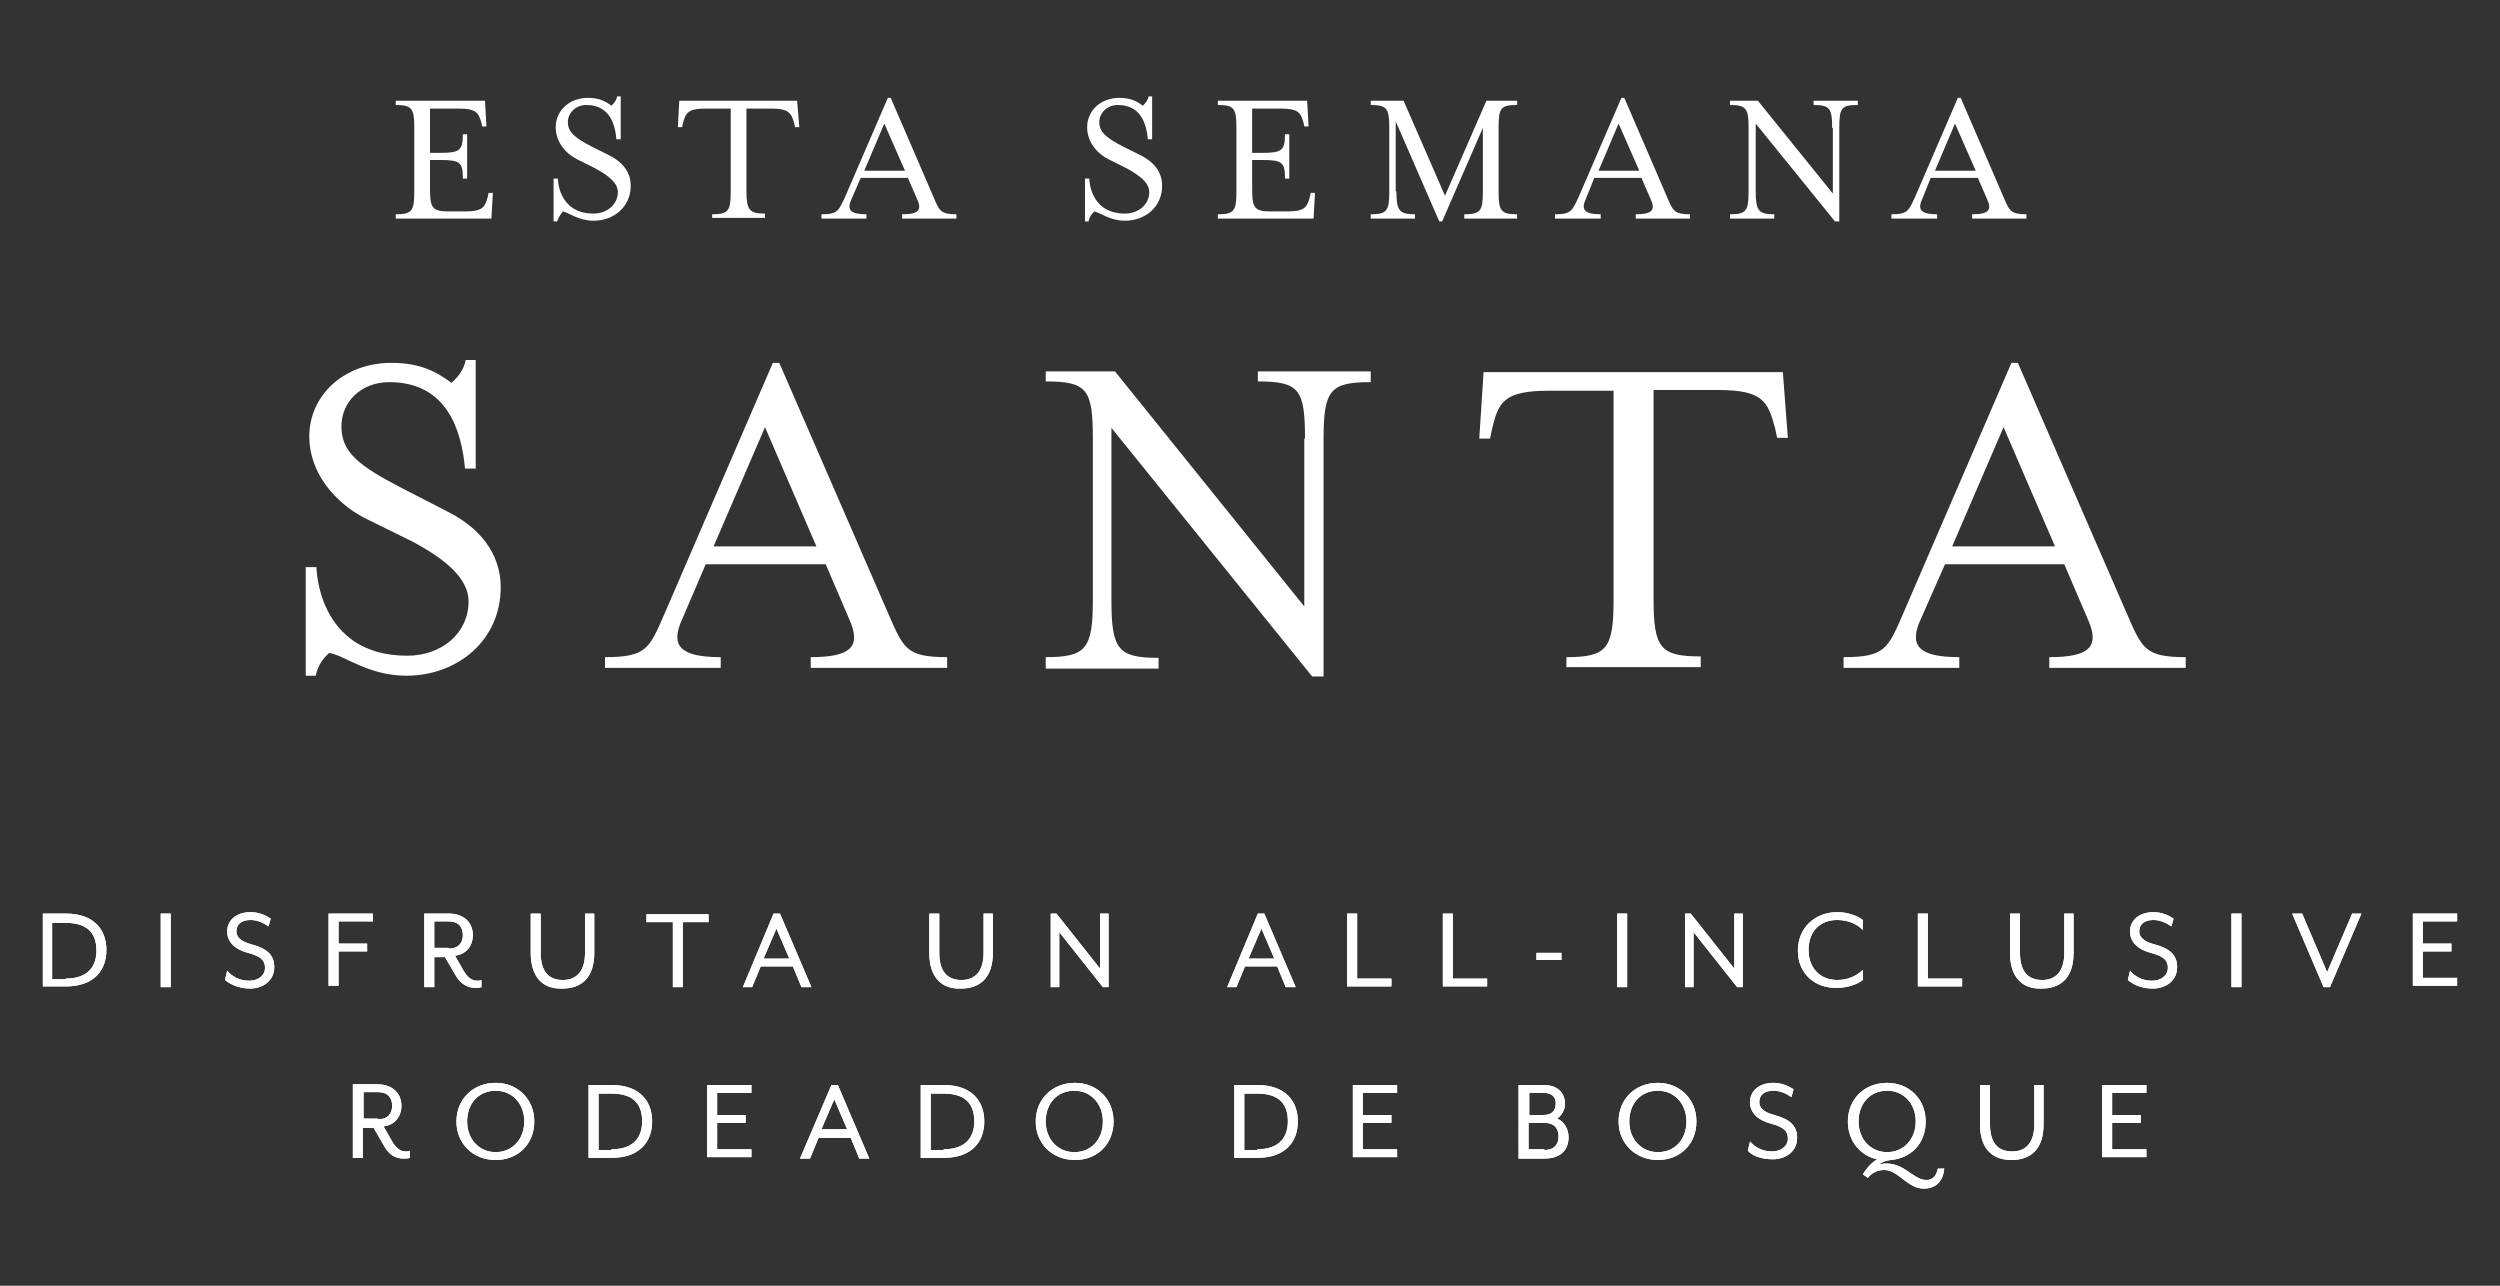 <?xml version="1.0" encoding="utf-8"?>
<!-- Generator: Adobe Illustrator 27.2.0, SVG Export Plug-In . SVG Version: 6.00 Build 0)  -->
<svg version="1.1" id="Capa_1" xmlns="http://www.w3.org/2000/svg" xmlns:xlink="http://www.w3.org/1999/xlink" x="0px" y="0px"
	 viewBox="0 0 350 180" style="enable-background:new 0 0 350 180;" xml:space="preserve">
<rect x="0" y="0" width="350" height="180" fill="#333333" stroke="none"/>
<style type="text/css">
	.st0{fill:#FFFFFF;}
</style>
<g>
	<g>
		<g>
			<path class="st0" d="M6,127.9h3.2c4,0,5.7,2.3,5.7,5.1c0,2.8-1.7,5.1-5.7,5.1H6V127.9z M9.2,137c3.3,0,4.3-1.9,4.3-3.9
				c0-2.1-0.9-3.9-4.3-3.9H7.3v7.9H9.2z"/>
			<path class="st0" d="M22.5,127.9h1.4v10.3h-1.4V127.9z"/>
			<path class="st0" d="M31.5,137.2l0.3-1.3c0.6,0.7,1.6,1.4,3.1,1.4c1.2,0,2.2-0.7,2.2-1.8c0-1-0.5-1.6-2.4-2.1
				c-1.9-0.5-2.9-1.6-2.9-3c0-1.5,1.2-2.7,3.3-2.7c1.2,0,2.2,0.5,2.8,0.9l-0.3,1.1c-0.7-0.5-1.6-0.9-2.5-0.9c-1.3,0-2,0.6-2,1.6
				c0,0.7,0.5,1.4,2.1,1.8c2.2,0.6,3.2,1.5,3.2,3.2c0,2-1.7,3-3.4,3C33.3,138.4,32.1,137.7,31.5,137.2z"/>
			<path class="st0" d="M46,127.9h6.2v1.1h-4.8v3.1h4v1.1h-4v4.8H46V127.9z"/>
			<path class="st0" d="M63.7,136.4l-1.4-2.4h-1.5v4.2h-1.4v-10.3h3.4c2.3,0,3.4,1.4,3.4,3c0,1.5-0.9,2.7-2.5,2.9l1.2,2.1
				c0.6,1,1.2,1.4,1.9,1.4c0.2,0,0.4,0,0.6-0.1v1c-0.3,0.1-0.6,0.1-0.9,0.1C65.4,138.3,64.4,137.7,63.7,136.4z M62.8,132.8
				c1.5,0,2-0.9,2-1.9s-0.5-1.9-2-1.9h-2v3.7H62.8z"/>
			<path class="st0" d="M74.3,133.4v-5.5h1.4v5.5c0,2.7,1.2,3.8,3.1,3.8s3.1-1.2,3.1-3.8v-5.5h1.3v5.5c0,3.5-1.8,5-4.5,5
				C76.1,138.5,74.3,136.9,74.3,133.4z"/>
			<path class="st0" d="M94.1,129.1h-3.6v-1.1h8.7v1.1h-3.6v9.1h-1.4V129.1z"/>
			<path class="st0" d="M108.3,127.9h0.9l4.4,10.3h-1.4l-1.2-2.9h-4.5l-1.2,2.9h-1.3L108.3,127.9z M110.5,134.2l-1.8-4.2l-1.8,4.2
				H110.5z"/>
			<path class="st0" d="M130.1,133.4v-5.5h1.4v5.5c0,2.7,1.2,3.8,3.1,3.8c1.9,0,3.1-1.2,3.1-3.8v-5.5h1.3v5.5c0,3.5-1.8,5-4.5,5
				C131.9,138.5,130.1,136.9,130.1,133.4z"/>
			<path class="st0" d="M147.1,127.9h0.8l6.1,7.7v-7.7h1.2v10.3h-0.8l-6.1-7.7v7.7h-1.2V127.9z"/>
			<path class="st0" d="M176.1,127.9h0.9l4.4,10.3h-1.4l-1.2-2.9h-4.5l-1.2,2.9h-1.3L176.1,127.9z M178.4,134.2l-1.8-4.2l-1.8,4.2
				H178.4z"/>
			<path class="st0" d="M188.6,127.9h1.4v9.1h4.8v1.1h-6.2V127.9z"/>
			<path class="st0" d="M202,127.9h1.4v9.1h4.8v1.1H202V127.9z"/>
			<path class="st0" d="M215.1,133.4h3.5v1h-3.5V133.4z"/>
			<path class="st0" d="M226.4,127.9h1.4v10.3h-1.4V127.9z"/>
			<path class="st0" d="M235.9,127.9h0.8l6.1,7.7v-7.7h1.2v10.3h-0.8l-6.1-7.7v7.7h-1.2V127.9z"/>
			<path class="st0" d="M251.7,133.1c0-3.3,2.5-5.4,5.5-5.4c1.3,0,2.7,0.4,3.6,1.1v1.4c-0.8-0.8-2-1.4-3.6-1.4c-2.4,0-4,1.6-4,4.2
				c0,2.6,1.7,4.2,4,4.2c1.6,0,2.7-0.6,3.6-1.4v1.4c-0.9,0.7-2.3,1.1-3.6,1.1C254.2,138.4,251.7,136.4,251.7,133.1z"/>
			<path class="st0" d="M268.5,127.9h1.4v9.1h4.8v1.1h-6.2V127.9z"/>
			<path class="st0" d="M281.4,133.4v-5.5h1.4v5.5c0,2.7,1.2,3.8,3.1,3.8c1.9,0,3.1-1.2,3.1-3.8v-5.5h1.3v5.5c0,3.5-1.8,5-4.5,5
				C283.2,138.5,281.4,136.9,281.4,133.4z"/>
			<path class="st0" d="M297.9,137.2l0.3-1.3c0.6,0.7,1.6,1.4,3.1,1.4c1.2,0,2.2-0.7,2.2-1.8c0-1-0.5-1.6-2.4-2.1
				c-1.9-0.5-2.9-1.6-2.9-3c0-1.5,1.2-2.7,3.3-2.7c1.2,0,2.2,0.5,2.8,0.9l-0.3,1.1c-0.7-0.5-1.6-0.9-2.5-0.9c-1.3,0-2,0.6-2,1.6
				c0,0.7,0.5,1.4,2.1,1.8c2.2,0.6,3.2,1.5,3.2,3.2c0,2-1.7,3-3.4,3C299.6,138.4,298.5,137.7,297.9,137.2z"/>
			<path class="st0" d="M312.4,127.9h1.4v10.3h-1.4V127.9z"/>
			<path class="st0" d="M320.9,127.9h1.4l3.5,8.2l3.5-8.2h1.3l-4.4,10.3h-0.9L320.9,127.9z"/>
			<path class="st0" d="M337.8,127.9h6.2v1.1h-4.8v3.1h4v1.1h-4v3.7h4.8v1.1h-6.2V127.9z"/>
			<path class="st0" d="M53.7,160.3l-1.4-2.4h-1.5v4.2h-1.4v-10.3h3.4c2.3,0,3.4,1.4,3.4,3c0,1.5-0.9,2.7-2.5,2.9l1.2,2.1
				c0.6,1,1.2,1.4,1.9,1.4c0.2,0,0.4,0,0.6-0.1v1c-0.3,0.1-0.6,0.1-0.9,0.1C55.4,162.2,54.4,161.7,53.7,160.3z M52.9,156.7
				c1.5,0,2-0.9,2-1.9s-0.5-1.9-2-1.9h-2v3.7H52.9z"/>
			<path class="st0" d="M63.9,157c0-3.1,2.3-5.4,5.5-5.4c3.1,0,5.4,2.3,5.4,5.4c0,3.2-2.3,5.4-5.4,5.4
				C66.2,162.4,63.9,160.1,63.9,157z M73.4,157c0-2.5-1.7-4.3-4-4.3c-2.4,0-4,1.8-4,4.3c0,2.5,1.7,4.3,4,4.3
				C71.7,161.3,73.4,159.5,73.4,157z"/>
			<path class="st0" d="M82.4,151.9h3.2c4,0,5.7,2.3,5.7,5.1c0,2.8-1.7,5.1-5.7,5.1h-3.2V151.9z M85.6,160.9c3.3,0,4.3-1.9,4.3-3.9
				c0-2.1-0.9-3.9-4.3-3.9h-1.8v7.9H85.6z"/>
			<path class="st0" d="M99,151.9h6.2v1.1h-4.8v3.1h4v1.1h-4v3.7h4.8v1.1H99V151.9z"/>
			<path class="st0" d="M116.4,151.9h0.9l4.4,10.3h-1.4l-1.2-2.9h-4.5l-1.2,2.9H112L116.4,151.9z M118.6,158.1l-1.8-4.2l-1.8,4.2
				H118.6z"/>
			<path class="st0" d="M128.9,151.9h3.2c4,0,5.7,2.3,5.7,5.1c0,2.8-1.7,5.1-5.7,5.1h-3.2V151.9z M132.1,160.9
				c3.3,0,4.3-1.9,4.3-3.9c0-2.1-0.9-3.9-4.3-3.9h-1.8v7.9H132.1z"/>
			<path class="st0" d="M145,157c0-3.1,2.3-5.4,5.5-5.4c3.1,0,5.4,2.3,5.4,5.4c0,3.2-2.3,5.4-5.4,5.4C147.3,162.4,145,160.1,145,157
				z M154.4,157c0-2.5-1.7-4.3-4-4.3c-2.4,0-4,1.8-4,4.3c0,2.5,1.7,4.3,4,4.3C152.8,161.3,154.4,159.5,154.4,157z"/>
			<path class="st0" d="M172.8,151.9h3.2c4,0,5.7,2.3,5.7,5.1c0,2.8-1.7,5.1-5.7,5.1h-3.2V151.9z M176,160.9c3.3,0,4.3-1.9,4.3-3.9
				c0-2.1-0.9-3.9-4.3-3.9h-1.8v7.9H176z"/>
			<path class="st0" d="M189.4,151.9h6.2v1.1h-4.8v3.1h4v1.1h-4v3.7h4.8v1.1h-6.2V151.9z"/>
			<path class="st0" d="M212.7,151.9h3.4c2.1,0,3,1.2,3,2.7c0,0.8-0.5,1.6-1.1,2c1,0.4,1.6,1.5,1.6,2.6c0,1.7-1,3-3.4,3h-3.6V151.9z
				 M216.1,156.1c1.3,0,1.7-0.8,1.7-1.6c0-0.8-0.4-1.5-1.7-1.5h-2v3.1H216.1z M216.2,161c1.5,0,2-0.9,2-1.9s-0.5-1.9-2-1.9H214v3.7
				H216.2z"/>
			<path class="st0" d="M226.6,157c0-3.1,2.3-5.4,5.5-5.4c3.1,0,5.4,2.3,5.4,5.4c0,3.2-2.3,5.4-5.4,5.4
				C229,162.4,226.6,160.1,226.6,157z M236.1,157c0-2.5-1.7-4.3-4-4.3c-2.4,0-4,1.8-4,4.3c0,2.5,1.7,4.3,4,4.3
				C234.5,161.3,236.1,159.5,236.1,157z"/>
			<path class="st0" d="M244.7,161.1l0.3-1.3c0.6,0.7,1.6,1.4,3.1,1.4c1.2,0,2.2-0.7,2.2-1.8c0-1-0.5-1.6-2.4-2.1
				c-1.9-0.5-2.9-1.6-2.9-3c0-1.5,1.2-2.7,3.3-2.7c1.2,0,2.2,0.5,2.8,0.9l-0.3,1.1c-0.7-0.5-1.6-0.9-2.5-0.9c-1.3,0-2,0.6-2,1.6
				c0,0.7,0.5,1.4,2.1,1.8c2.2,0.6,3.2,1.5,3.2,3.2c0,2-1.7,3-3.4,3C246.4,162.3,245.2,161.7,244.7,161.1z"/>
			<path class="st0" d="M263.8,163.8c-1.1,0-1.8,0.5-2.3,1.1l-0.7-0.5c0.3-0.5,1-1.5,2-2.1c-2.4-0.5-4.1-2.6-4.1-5.3
				c0-3.1,2.3-5.4,5.5-5.4c3.1,0,5.4,2.3,5.4,5.4c0,3.2-2.2,5.2-4.9,5.4c-0.6,0.1-1.1,0.2-1.6,0.6c3.3-0.7,4.6,2.2,6.6,2.2
				c0.9,0,1.4-0.6,1.6-1.6h0.9c-0.1,1.4-0.9,2.8-2.8,2.8C267.1,166.5,265.8,163.8,263.8,163.8z M268.2,157c0-2.5-1.7-4.3-4-4.3
				c-2.4,0-4,1.8-4,4.3c0,2.5,1.7,4.3,4,4.3C266.5,161.3,268.2,159.5,268.2,157z"/>
			<path class="st0" d="M277.2,157.4v-5.5h1.4v5.5c0,2.7,1.2,3.8,3.1,3.8c1.9,0,3.1-1.2,3.1-3.8v-5.5h1.3v5.5c0,3.5-1.8,5-4.5,5
				C279,162.4,277.2,160.9,277.2,157.4z"/>
			<path class="st0" d="M294.3,151.9h6.2v1.1h-4.8v3.1h4v1.1h-4v3.7h4.8v1.1h-6.2V151.9z"/>
		</g>
		<g>
			<path class="st0" d="M6,127.9h3.2c4,0,5.7,2.3,5.7,5.1c0,2.8-1.7,5.1-5.7,5.1H6V127.9z M9.2,137c3.3,0,4.3-1.9,4.3-3.9
				c0-2.1-0.9-3.9-4.3-3.9H7.3v7.9H9.2z"/>
			<path class="st0" d="M22.5,127.9h1.4v10.3h-1.4V127.9z"/>
			<path class="st0" d="M31.5,137.2l0.3-1.3c0.6,0.7,1.6,1.4,3.1,1.4c1.2,0,2.2-0.7,2.2-1.8c0-1-0.5-1.6-2.4-2.1
				c-1.9-0.5-2.9-1.6-2.9-3c0-1.5,1.2-2.7,3.3-2.7c1.2,0,2.2,0.5,2.8,0.9l-0.3,1.1c-0.7-0.5-1.6-0.9-2.5-0.9c-1.3,0-2,0.6-2,1.6
				c0,0.7,0.5,1.4,2.1,1.8c2.2,0.6,3.2,1.5,3.2,3.2c0,2-1.7,3-3.4,3C33.3,138.4,32.1,137.7,31.5,137.2z"/>
			<path class="st0" d="M46,127.9h6.2v1.1h-4.8v3.1h4v1.1h-4v4.8H46V127.9z"/>
			<path class="st0" d="M63.7,136.4l-1.4-2.4h-1.5v4.2h-1.4v-10.3h3.4c2.3,0,3.4,1.4,3.4,3c0,1.5-0.9,2.7-2.5,2.9l1.2,2.1
				c0.6,1,1.2,1.4,1.9,1.4c0.2,0,0.4,0,0.6-0.1v1c-0.3,0.1-0.6,0.1-0.9,0.1C65.4,138.3,64.4,137.7,63.7,136.4z M62.8,132.8
				c1.5,0,2-0.9,2-1.9s-0.5-1.9-2-1.9h-2v3.7H62.8z"/>
			<path class="st0" d="M74.3,133.4v-5.5h1.4v5.5c0,2.7,1.2,3.8,3.1,3.8s3.1-1.2,3.1-3.8v-5.5h1.3v5.5c0,3.5-1.8,5-4.5,5
				C76.1,138.5,74.3,136.9,74.3,133.4z"/>
			<path class="st0" d="M94.1,129.1h-3.6v-1.1h8.7v1.1h-3.6v9.1h-1.4V129.1z"/>
			<path class="st0" d="M108.3,127.9h0.9l4.4,10.3h-1.4l-1.2-2.9h-4.5l-1.2,2.9h-1.3L108.3,127.9z M110.5,134.2l-1.8-4.2l-1.8,4.2
				H110.5z"/>
			<path class="st0" d="M130.1,133.4v-5.5h1.4v5.5c0,2.7,1.2,3.8,3.1,3.8c1.9,0,3.1-1.2,3.1-3.8v-5.5h1.3v5.5c0,3.5-1.8,5-4.5,5
				C131.9,138.5,130.1,136.9,130.1,133.4z"/>
			<path class="st0" d="M147.1,127.9h0.8l6.1,7.7v-7.7h1.2v10.3h-0.8l-6.1-7.7v7.7h-1.2V127.9z"/>
			<path class="st0" d="M176.1,127.9h0.9l4.4,10.3h-1.4l-1.2-2.9h-4.5l-1.2,2.9h-1.3L176.1,127.9z M178.4,134.2l-1.8-4.2l-1.8,4.2
				H178.4z"/>
			<path class="st0" d="M188.6,127.9h1.4v9.1h4.8v1.1h-6.2V127.9z"/>
			<path class="st0" d="M202,127.9h1.4v9.1h4.8v1.1H202V127.9z"/>
			<path class="st0" d="M215.1,133.4h3.5v1h-3.5V133.4z"/>
			<path class="st0" d="M226.4,127.9h1.4v10.3h-1.4V127.9z"/>
			<path class="st0" d="M235.9,127.9h0.8l6.1,7.7v-7.7h1.2v10.3h-0.8l-6.1-7.7v7.7h-1.2V127.9z"/>
			<path class="st0" d="M251.7,133.1c0-3.3,2.5-5.4,5.5-5.4c1.3,0,2.7,0.4,3.6,1.1v1.4c-0.8-0.8-2-1.4-3.6-1.4c-2.4,0-4,1.6-4,4.2
				c0,2.6,1.7,4.2,4,4.2c1.6,0,2.7-0.6,3.6-1.4v1.4c-0.9,0.7-2.3,1.1-3.6,1.1C254.2,138.4,251.7,136.4,251.7,133.1z"/>
			<path class="st0" d="M268.5,127.9h1.4v9.1h4.8v1.1h-6.2V127.9z"/>
			<path class="st0" d="M281.4,133.4v-5.5h1.4v5.5c0,2.7,1.2,3.8,3.1,3.8c1.9,0,3.1-1.2,3.1-3.8v-5.5h1.3v5.5c0,3.5-1.8,5-4.5,5
				C283.2,138.5,281.4,136.9,281.4,133.4z"/>
			<path class="st0" d="M297.9,137.2l0.3-1.3c0.6,0.7,1.6,1.4,3.1,1.4c1.2,0,2.2-0.7,2.2-1.8c0-1-0.5-1.6-2.4-2.1
				c-1.9-0.5-2.9-1.6-2.9-3c0-1.5,1.2-2.7,3.3-2.7c1.2,0,2.2,0.5,2.8,0.9l-0.3,1.1c-0.7-0.5-1.6-0.9-2.5-0.9c-1.3,0-2,0.6-2,1.6
				c0,0.7,0.5,1.4,2.1,1.8c2.2,0.6,3.2,1.5,3.2,3.2c0,2-1.7,3-3.4,3C299.6,138.4,298.5,137.7,297.9,137.2z"/>
			<path class="st0" d="M312.4,127.9h1.4v10.3h-1.4V127.9z"/>
			<path class="st0" d="M320.9,127.9h1.4l3.5,8.2l3.5-8.2h1.3l-4.4,10.3h-0.9L320.9,127.9z"/>
			<path class="st0" d="M337.8,127.9h6.2v1.1h-4.8v3.1h4v1.1h-4v3.7h4.8v1.1h-6.2V127.9z"/>
			<path class="st0" d="M53.7,160.3l-1.4-2.4h-1.5v4.2h-1.4v-10.3h3.4c2.3,0,3.4,1.4,3.4,3c0,1.5-0.9,2.7-2.5,2.9l1.2,2.1
				c0.6,1,1.2,1.4,1.9,1.4c0.2,0,0.4,0,0.6-0.1v1c-0.3,0.1-0.6,0.1-0.9,0.1C55.4,162.2,54.4,161.7,53.7,160.3z M52.9,156.7
				c1.5,0,2-0.9,2-1.9s-0.5-1.9-2-1.9h-2v3.7H52.9z"/>
			<path class="st0" d="M63.9,157c0-3.1,2.3-5.4,5.5-5.4c3.1,0,5.4,2.3,5.4,5.4c0,3.2-2.3,5.4-5.4,5.4
				C66.2,162.4,63.9,160.1,63.9,157z M73.4,157c0-2.5-1.7-4.3-4-4.3c-2.4,0-4,1.8-4,4.3c0,2.5,1.7,4.3,4,4.3
				C71.7,161.3,73.4,159.5,73.4,157z"/>
			<path class="st0" d="M82.4,151.9h3.2c4,0,5.7,2.3,5.7,5.1c0,2.8-1.7,5.1-5.7,5.1h-3.2V151.9z M85.6,160.9c3.3,0,4.3-1.9,4.3-3.9
				c0-2.1-0.9-3.9-4.3-3.9h-1.8v7.9H85.6z"/>
			<path class="st0" d="M99,151.9h6.2v1.1h-4.8v3.1h4v1.1h-4v3.7h4.8v1.1H99V151.9z"/>
			<path class="st0" d="M116.4,151.9h0.9l4.4,10.3h-1.4l-1.2-2.9h-4.5l-1.2,2.9H112L116.4,151.9z M118.6,158.1l-1.8-4.2l-1.8,4.2
				H118.6z"/>
			<path class="st0" d="M128.9,151.9h3.2c4,0,5.7,2.3,5.7,5.1c0,2.8-1.7,5.1-5.7,5.1h-3.2V151.9z M132.1,160.9
				c3.3,0,4.3-1.9,4.3-3.9c0-2.1-0.9-3.9-4.3-3.9h-1.8v7.9H132.1z"/>
			<path class="st0" d="M145,157c0-3.1,2.3-5.4,5.5-5.4c3.1,0,5.4,2.3,5.4,5.4c0,3.2-2.3,5.4-5.4,5.4C147.3,162.4,145,160.1,145,157
				z M154.4,157c0-2.5-1.7-4.3-4-4.3c-2.4,0-4,1.8-4,4.3c0,2.5,1.7,4.3,4,4.3C152.8,161.3,154.4,159.5,154.4,157z"/>
			<path class="st0" d="M172.8,151.9h3.2c4,0,5.7,2.3,5.7,5.1c0,2.8-1.7,5.1-5.7,5.1h-3.2V151.9z M176,160.9c3.3,0,4.3-1.9,4.3-3.9
				c0-2.1-0.9-3.9-4.3-3.9h-1.8v7.9H176z"/>
			<path class="st0" d="M189.4,151.9h6.2v1.1h-4.8v3.1h4v1.1h-4v3.7h4.8v1.1h-6.2V151.9z"/>
			<path class="st0" d="M212.7,151.9h3.4c2.1,0,3,1.2,3,2.7c0,0.8-0.5,1.6-1.1,2c1,0.4,1.6,1.5,1.6,2.6c0,1.7-1,3-3.4,3h-3.6V151.9z
				 M216.1,156.1c1.3,0,1.7-0.8,1.7-1.6c0-0.8-0.4-1.5-1.7-1.5h-2v3.1H216.1z M216.2,161c1.5,0,2-0.9,2-1.9s-0.5-1.9-2-1.9H214v3.7
				H216.2z"/>
			<path class="st0" d="M226.6,157c0-3.1,2.3-5.4,5.5-5.4c3.1,0,5.4,2.3,5.4,5.4c0,3.2-2.3,5.4-5.4,5.4
				C229,162.4,226.6,160.1,226.6,157z M236.1,157c0-2.5-1.7-4.3-4-4.3c-2.4,0-4,1.8-4,4.3c0,2.5,1.7,4.3,4,4.3
				C234.5,161.3,236.1,159.5,236.1,157z"/>
			<path class="st0" d="M244.7,161.1l0.3-1.3c0.6,0.7,1.6,1.4,3.1,1.4c1.2,0,2.2-0.7,2.2-1.8c0-1-0.5-1.6-2.4-2.1
				c-1.9-0.5-2.9-1.6-2.9-3c0-1.5,1.2-2.7,3.3-2.7c1.2,0,2.2,0.5,2.8,0.9l-0.3,1.1c-0.7-0.5-1.6-0.9-2.5-0.9c-1.3,0-2,0.6-2,1.6
				c0,0.7,0.5,1.4,2.1,1.8c2.2,0.6,3.2,1.5,3.2,3.2c0,2-1.7,3-3.4,3C246.4,162.3,245.2,161.7,244.7,161.1z"/>
			<path class="st0" d="M263.8,163.8c-1.1,0-1.8,0.5-2.3,1.1l-0.7-0.5c0.3-0.5,1-1.5,2-2.1c-2.4-0.5-4.1-2.6-4.1-5.3
				c0-3.1,2.3-5.4,5.5-5.4c3.1,0,5.4,2.3,5.4,5.4c0,3.2-2.2,5.2-4.9,5.4c-0.6,0.1-1.1,0.2-1.6,0.6c3.3-0.7,4.6,2.2,6.6,2.2
				c0.9,0,1.4-0.6,1.6-1.6h0.9c-0.1,1.4-0.9,2.8-2.8,2.8C267.1,166.5,265.8,163.8,263.8,163.8z M268.2,157c0-2.5-1.7-4.3-4-4.3
				c-2.4,0-4,1.8-4,4.3c0,2.5,1.7,4.3,4,4.3C266.5,161.3,268.2,159.5,268.2,157z"/>
			<path class="st0" d="M277.2,157.4v-5.5h1.4v5.5c0,2.7,1.2,3.8,3.1,3.8c1.9,0,3.1-1.2,3.1-3.8v-5.5h1.3v5.5c0,3.5-1.8,5-4.5,5
				C279,162.4,277.2,160.9,277.2,157.4z"/>
			<path class="st0" d="M294.3,151.9h6.2v1.1h-4.8v3.1h4v1.1h-4v3.7h4.8v1.1h-6.2V151.9z"/>
		</g>
	</g>
	<g>
		<g>
			<g>
				<path class="st0" d="M44.2,94.6h-1.4V79.4h1.5c0,0,0.1,12.4,12.7,12.4c4.9,0,8.6-3.2,8.6-7.6c0-3.2-3.2-5.9-7.9-8.4L51,72.5
					c-4-2.1-7.7-6.2-7.7-11.4c0-5.7,4.8-10.3,11.5-10.3c4.1,0,6.4,1.3,8.4,2.8c0.8-0.7,1.7-1.7,2-3.2h1.4v15.2h-1.5
					c-0.5-5.5-2.6-12.1-10.6-12.1c-3.9,0-6.7,2.7-6.7,6.2c0,3.6,2.4,5.5,8.4,8.6l6.6,3.4c5.3,2.7,7.3,6.7,7.3,10.5
					c0,7.5-6.1,12.4-13.2,12.4c-5.3,0-8.6-2.8-10.8-3.2C45.3,92.1,44.5,93.1,44.2,94.6z"/>
				<path class="st0" d="M95.5,86.7c-1.7,3.7-0.3,5.3,5.4,5.3v1.5H84.7V92c5.8,0,6.2-1.2,8.3-6l15.2-35.2h0.9L124.4,86
					c2.1,4.8,2.5,6,8.2,6v1.5h-19.1V92c5.7,0,7.1-1.5,5.4-5.3l-3.3-7.7H98.8L95.5,86.7z M107.1,59.8l-7.2,16.7h14.4L107.1,59.8z"/>
				<path class="st0" d="M182.7,61.4c0-6.9-0.8-8-6.6-8V52h15.8v1.5c-5.7,0-6.6,1.1-6.6,8v33.2h-1.6l-28.1-34.8v24.1
					c0,6.9,0.9,8.1,6.6,8.1v1.5h-15.8V92c5.7,0,6.6-1.2,6.6-8.1V61.4c0-6.9-0.8-8-6.6-8V52h9.7l26.5,32.9V61.4z"/>
				<path class="st0" d="M250.3,61.3h-1.5l-0.3-1.4c-1-3.7-1.7-5.3-8-5.3h-9v29.2c0,6.9,0.9,8.1,6.6,8.1v1.5h-18.8V92
					c5.7,0,6.6-1.2,6.6-8.1V54.7h-9c-6.4,0-7.1,1.6-8,5.3l-0.3,1.4h-1.5l0.6-9.3h41.9L250.3,61.3z"/>
				<path class="st0" d="M268.9,86.7c-1.7,3.7-0.3,5.3,5.4,5.3v1.5h-16.2V92c5.8,0,6.2-1.2,8.3-6l15.2-35.2h0.9L297.8,86
					c2.1,4.8,2.5,6,8.2,6v1.5h-19.1V92c5.7,0,7.1-1.5,5.4-5.3l-3.3-7.7h-16.7L268.9,86.7z M280.5,59.8l-7.2,16.7h14.4L280.5,59.8z"
					/>
			</g>
		</g>
	</g>
	<g>
		<g>
			<path class="st0" d="M55.4,30c2.3,0,2.6-0.5,2.6-3.2v-8.9c0-2.7-0.3-3.2-2.6-3.2v-0.6h12.5l0.2,3.6h-0.6l-0.1-0.5
				c-0.4-1.4-0.7-2-3.2-2h-4v6.2h1.4c2.7,0,3.2-0.3,3.2-2.6h0.6V25h-0.6c0-2.3-0.4-2.6-3.2-2.6h-1.4v4c0,2.7,0.3,3.2,2.6,3.2h2.3
				c2.5,0,2.8-0.6,3.2-2.1l0.1-0.5H69l-0.2,3.6H55.4V30z"/>
			<path class="st0" d="M78,31h-0.5v-6h0.6c0,0,0,4.9,5,4.9c1.9,0,3.4-1.3,3.4-3c0-1.3-1.3-2.3-3.1-3.3l-2.6-1.3
				c-1.6-0.8-3-2.4-3-4.5c0-2.3,1.9-4.1,4.5-4.1c1.6,0,2.5,0.5,3.3,1.1c0.3-0.3,0.7-0.7,0.8-1.3h0.5v6h-0.6c-0.2-2.2-1-4.8-4.2-4.8
				c-1.5,0-2.6,1.1-2.6,2.4c0,1.4,1,2.2,3.3,3.4l2.6,1.3c2.1,1.1,2.9,2.6,2.9,4.2c0,3-2.4,4.9-5.2,4.9c-2.1,0-3.4-1.1-4.3-1.3
				C78.5,30,78.2,30.4,78,31z"/>
			<path class="st0" d="M111.9,17.8h-0.6l-0.1-0.5c-0.4-1.4-0.7-2.1-3.2-2.1h-3.5v11.5c0,2.7,0.4,3.2,2.6,3.2v0.6h-7.4V30
				c2.3,0,2.6-0.5,2.6-3.2V15.2h-3.5c-2.5,0-2.8,0.6-3.2,2.1l-0.1,0.5h-0.6l0.2-3.7h16.5L111.9,17.8z"/>
			<path class="st0" d="M119.2,27.9c-0.7,1.5-0.1,2.1,2.1,2.1v0.6H115V30c2.3,0,2.4-0.5,3.3-2.4l6-13.9h0.4l6,13.9
				c0.8,1.9,1,2.4,3.2,2.4v0.6h-7.6V30c2.3,0,2.8-0.6,2.1-2.1l-1.3-3h-6.6L119.2,27.9z M123.8,17.3l-2.8,6.6h5.7L123.8,17.3z"/>
			<path class="st0" d="M152.4,31h-0.5v-6h0.6c0,0,0,4.9,5,4.9c1.9,0,3.4-1.3,3.4-3c0-1.3-1.3-2.3-3.1-3.3l-2.6-1.3
				c-1.6-0.8-3-2.4-3-4.5c0-2.3,1.9-4.1,4.5-4.1c1.6,0,2.5,0.5,3.3,1.1c0.3-0.3,0.7-0.7,0.8-1.3h0.5v6h-0.6c-0.2-2.2-1-4.8-4.2-4.8
				c-1.5,0-2.6,1.1-2.6,2.4c0,1.4,1,2.2,3.3,3.4l2.6,1.3c2.1,1.1,2.9,2.6,2.9,4.2c0,3-2.4,4.9-5.2,4.9c-2.1,0-3.4-1.1-4.3-1.3
				C152.8,30,152.5,30.4,152.4,31z"/>
			<path class="st0" d="M170.5,30c2.3,0,2.6-0.5,2.6-3.2v-8.9c0-2.7-0.3-3.2-2.6-3.2v-0.6h12.5l0.2,3.6h-0.6l-0.1-0.5
				c-0.4-1.4-0.7-2-3.2-2h-4v6.2h1.4c2.7,0,3.2-0.3,3.2-2.6h0.6V25h-0.6c0-2.3-0.4-2.6-3.2-2.6h-1.4v4c0,2.7,0.3,3.2,2.6,3.2h2.3
				c2.5,0,2.8-0.6,3.2-2.1l0.1-0.5h0.6l-0.2,3.6h-13.4V30z"/>
			<path class="st0" d="M195.5,26.8c0,2.7,0.4,3.2,2.6,3.2v0.6h-6.2V30c2.3,0,2.6-0.5,2.6-3.2v-8.9c0-2.7-0.3-3.2-2.6-3.2v-0.6h4.6
				l5.8,13.3l5.8-13.3h4.3v0.6c-2.3,0-2.6,0.4-2.6,3.2v8.9c0,2.7,0.3,3.2,2.6,3.2v0.6H205V30c2.3,0,2.6-0.5,2.6-3.2v-8.9L201.9,31
				h-0.4l-6.1-14V26.8z"/>
			<path class="st0" d="M222,27.9c-0.7,1.5-0.1,2.1,2.1,2.1v0.6h-6.4V30c2.3,0,2.4-0.5,3.3-2.4l6-13.9h0.4l6,13.9
				c0.8,1.9,1,2.4,3.2,2.4v0.6h-7.6V30c2.3,0,2.8-0.6,2.1-2.1l-1.3-3h-6.6L222,27.9z M226.6,17.3l-2.8,6.6h5.7L226.6,17.3z"/>
			<path class="st0" d="M256.5,17.9c0-2.7-0.3-3.2-2.6-3.2v-0.6h6.2v0.6c-2.3,0-2.6,0.4-2.6,3.2V31h-0.6l-11.1-13.7v9.5
				c0,2.7,0.4,3.2,2.6,3.2v0.6h-6.2V30c2.3,0,2.6-0.5,2.6-3.2v-8.9c0-2.7-0.3-3.2-2.6-3.2v-0.6h3.9l10.5,13V17.9z"/>
			<path class="st0" d="M269.1,27.9c-0.7,1.5-0.1,2.1,2.1,2.1v0.6h-6.4V30c2.3,0,2.4-0.5,3.3-2.4l6-13.9h0.4l6,13.9
				c0.8,1.9,1,2.4,3.2,2.4v0.6h-7.6V30c2.3,0,2.8-0.6,2.1-2.1l-1.3-3h-6.6L269.1,27.9z M273.7,17.3l-2.8,6.6h5.7L273.7,17.3z"/>
		</g>
	</g>
</g>
</svg>
